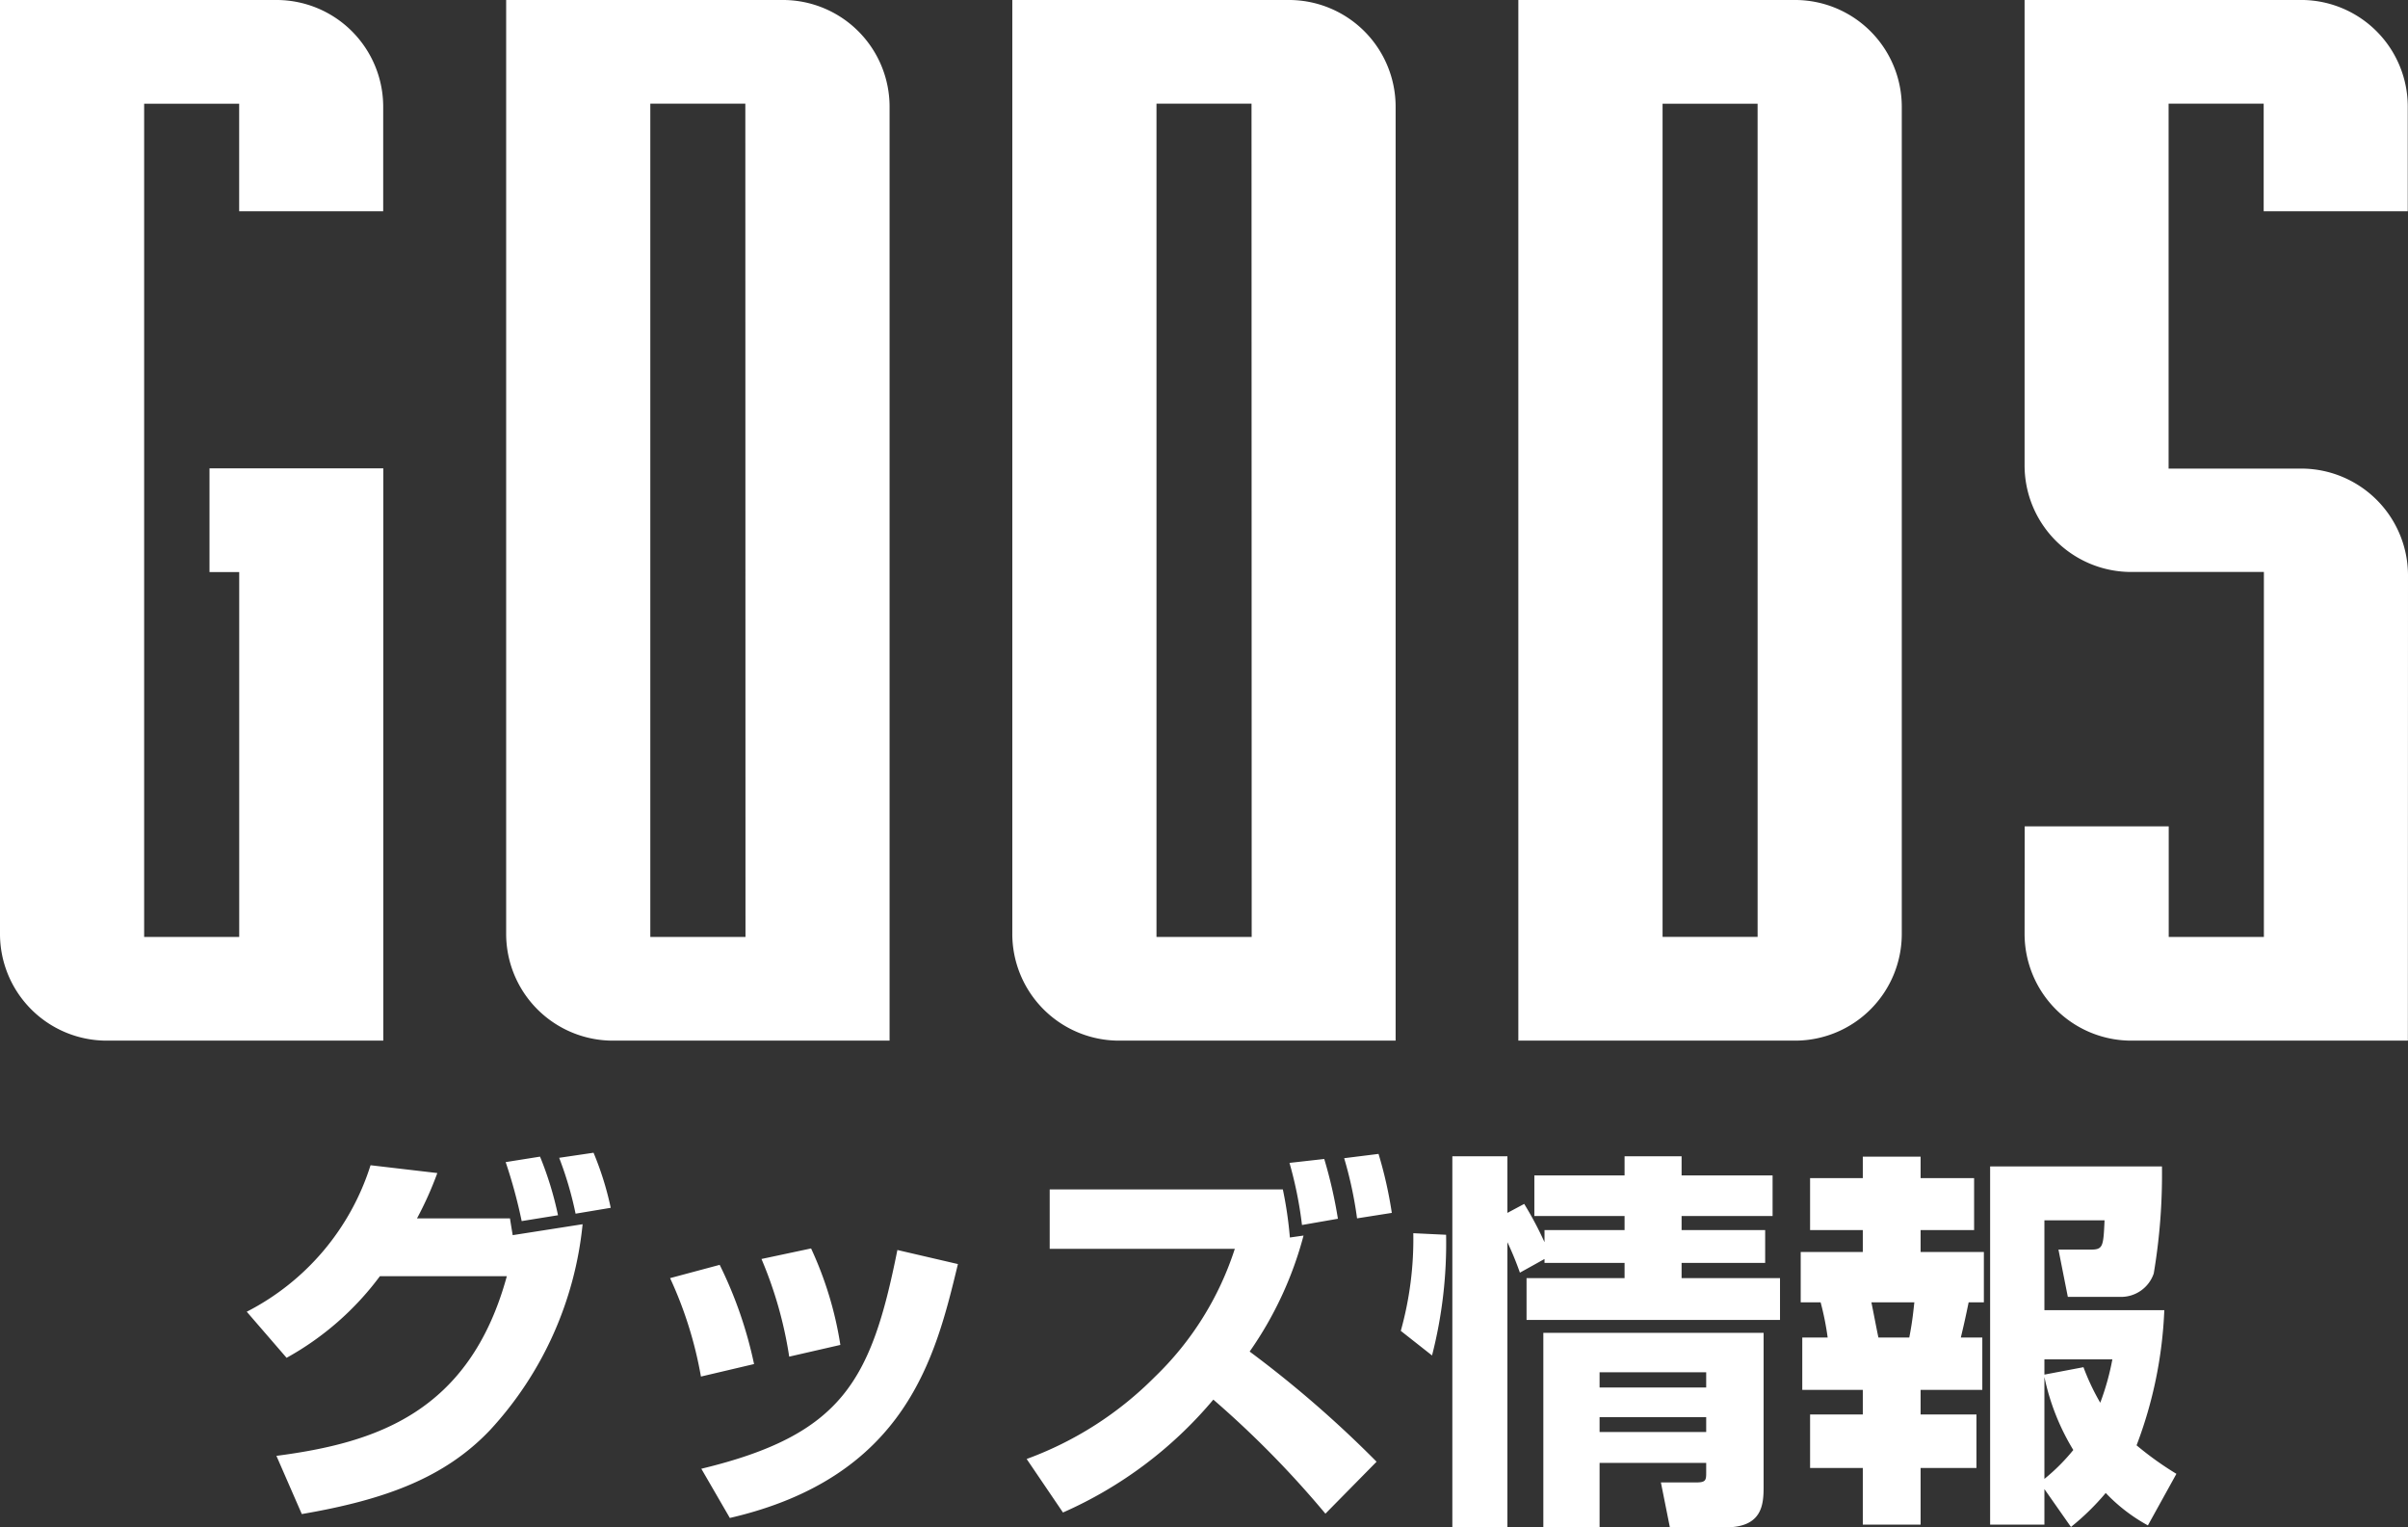 <svg id="ttl_goods" xmlns="http://www.w3.org/2000/svg" width="123.316" height="78.2" viewBox="0 0 123.316 78.2">
  <rect x="0" y="0" width="123.316" height="78.2" fill="#333333" stroke="none"/>
  <path id="パス_60765" data-name="パス 60765" d="M-50.927-29.3v5.309h1.521V-5.31h-4.868V-47.968h4.866v5.505h7.376l0-5.345a5.468,5.468,0,0,0-5.393-5.472H-61.656V-5.491A5.465,5.465,0,0,0-56.264,0h14.237l0-29.3ZM-21.5-53.28H-35.735V-5.493A5.468,5.468,0,0,0-30.343,0H-16.1V-47.813A5.466,5.466,0,0,0-21.5-53.28Zm-6.81,47.97h-.043V-47.971h4.866l.008,42.661ZM4.423-53.28H-9.815V-5.493A5.468,5.468,0,0,0-4.423,0H9.815V-47.813A5.466,5.466,0,0,0,4.423-53.28ZM-2.388-5.31h-.043V-47.971H2.436L2.444-5.31ZM30.344-53.28H16.1V0H30.344a5.465,5.465,0,0,0,5.392-5.472V-47.808A5.47,5.47,0,0,0,30.344-53.28ZM28.353-5.311H23.486V-47.969h4.866ZM56.267-29.288H49.4V-47.971h4.869v5.507h7.379l0-5.35a5.463,5.463,0,0,0-5.389-5.467H42.025l0,23.793a5.458,5.458,0,0,0,5.391,5.492h6.864V-5.31H49.406v-5.661H42.03l-.005,5.5A5.468,5.468,0,0,0,47.416,0H61.654l.006-23.79A5.472,5.472,0,0,0,56.267-29.288Z" transform="translate(61.656 53.28)" fill="#fff"/>
  <path id="パス_60766" data-name="パス 60766" d="M-46.98-6.76a14.955,14.955,0,0,0,4.78-4.18h6.5c-1.92,7.02-6.76,8.54-11.8,9.2l1.3,2.98c4.32-.74,7.34-1.88,9.64-4.3A18.179,18.179,0,0,0-31.82-13.6l-3.58.56c-.02-.12-.12-.72-.14-.86H-40.3a17.925,17.925,0,0,0,1.04-2.32l-3.42-.4a12.722,12.722,0,0,1-6.34,7.5Zm16.6-7.68a15.875,15.875,0,0,0-.88-2.82l-1.76.26a18.139,18.139,0,0,1,.84,2.86Zm-2.7.38a17.347,17.347,0,0,0-.92-3l-1.76.28a26.207,26.207,0,0,1,.82,3.02Zm10.04,7.62a21.413,21.413,0,0,0-1.76-5.08l-2.54.68A20.4,20.4,0,0,1-25.76-5.8Zm4.42-.98a18.436,18.436,0,0,0-1.5-4.94l-2.54.54a20.71,20.71,0,0,1,1.42,5Zm-5.66,8.86c9.06-2.1,10.54-8.28,11.68-13l-3.1-.72c-1.34,6.7-2.82,9.46-10.04,11.2ZM8.84-1.44a57.039,57.039,0,0,0-6.5-5.64A18.654,18.654,0,0,0,5.1-13.02l-.7.1a20.215,20.215,0,0,0-.36-2.46H-7.9v3.04H1.58a15.864,15.864,0,0,1-4.1,6.56,17.912,17.912,0,0,1-6.56,4.2l1.86,2.74A21.212,21.212,0,0,0,.48-4.62,50.478,50.478,0,0,1,6.22,1.22Zm.78-12.74a21.452,21.452,0,0,0-.68-3.02l-1.76.22a20.167,20.167,0,0,1,.66,3.08Zm-2.76.3a23.787,23.787,0,0,0-.7-3.06l-1.78.2a20.251,20.251,0,0,1,.64,3.18ZM17.38-8.04V1.92h2.88v-3.3h5.46v.5c0,.38-.02.5-.5.5H23.4l.46,2.3h2.86c1.88,0,1.94-1.18,1.94-2.08V-8.04Zm8.34,2.02v.78H20.26v-.78Zm0,2.3v.76H20.26v-.76Zm-8.28-8.1v.2h4.1v.78H16.52V-8.7H29.5v-2.14H24.46v-.78h4.28V-13.3H24.46v-.72h4.66V-16.1H24.46v-.98H21.54v.98H16.92v2.08h4.62v.72h-4.1v.62a18.039,18.039,0,0,0-1.04-1.96l-.86.46v-2.9H12.72v19h2.82v-14.6a16.262,16.262,0,0,1,.64,1.56ZM11.68-6.88a23.133,23.133,0,0,0,.72-6.18l-1.68-.08a17.43,17.43,0,0,1-.64,5ZM44.4,1.9A12.619,12.619,0,0,0,46.18.16a8.779,8.779,0,0,0,2.16,1.66L49.8-.82a16.408,16.408,0,0,1-2.04-1.46A21.867,21.867,0,0,0,49.18-9.2H43.04v-4.6h3.08c-.06,1.36-.08,1.5-.72,1.5H43.76l.48,2.42h2.68a1.765,1.765,0,0,0,1.72-1.2,30.534,30.534,0,0,0,.42-5.48h-8.8V1.78h2.78V-.04ZM43.04-5.78a11.843,11.843,0,0,0,1.48,3.74A10.082,10.082,0,0,1,43.04-.56Zm3.48-.9a13.029,13.029,0,0,1-.62,2.22,11.858,11.858,0,0,1-.86-1.82l-2,.38v-.78ZM33.74-15.96h-2.7v2.66h2.7v1.12H30.56V-9.6h1.02a14.315,14.315,0,0,1,.36,1.8h-1.3v2.68h3.1v1.26h-2.7v2.74h2.7v2.9H36.7v-2.9h2.86V-3.86H36.7V-5.12h3.16V-7.8h-1.1c.16-.66.26-1.12.4-1.8h.78v-2.58H36.7V-13.3h2.74v-2.66H36.7v-1.1H33.74ZM36.38-9.6c-.04.32-.08.88-.26,1.8H34.54c-.06-.26-.3-1.52-.36-1.8Z" transform="translate(61.656 76.28)" fill="#fff"/>
</svg>
